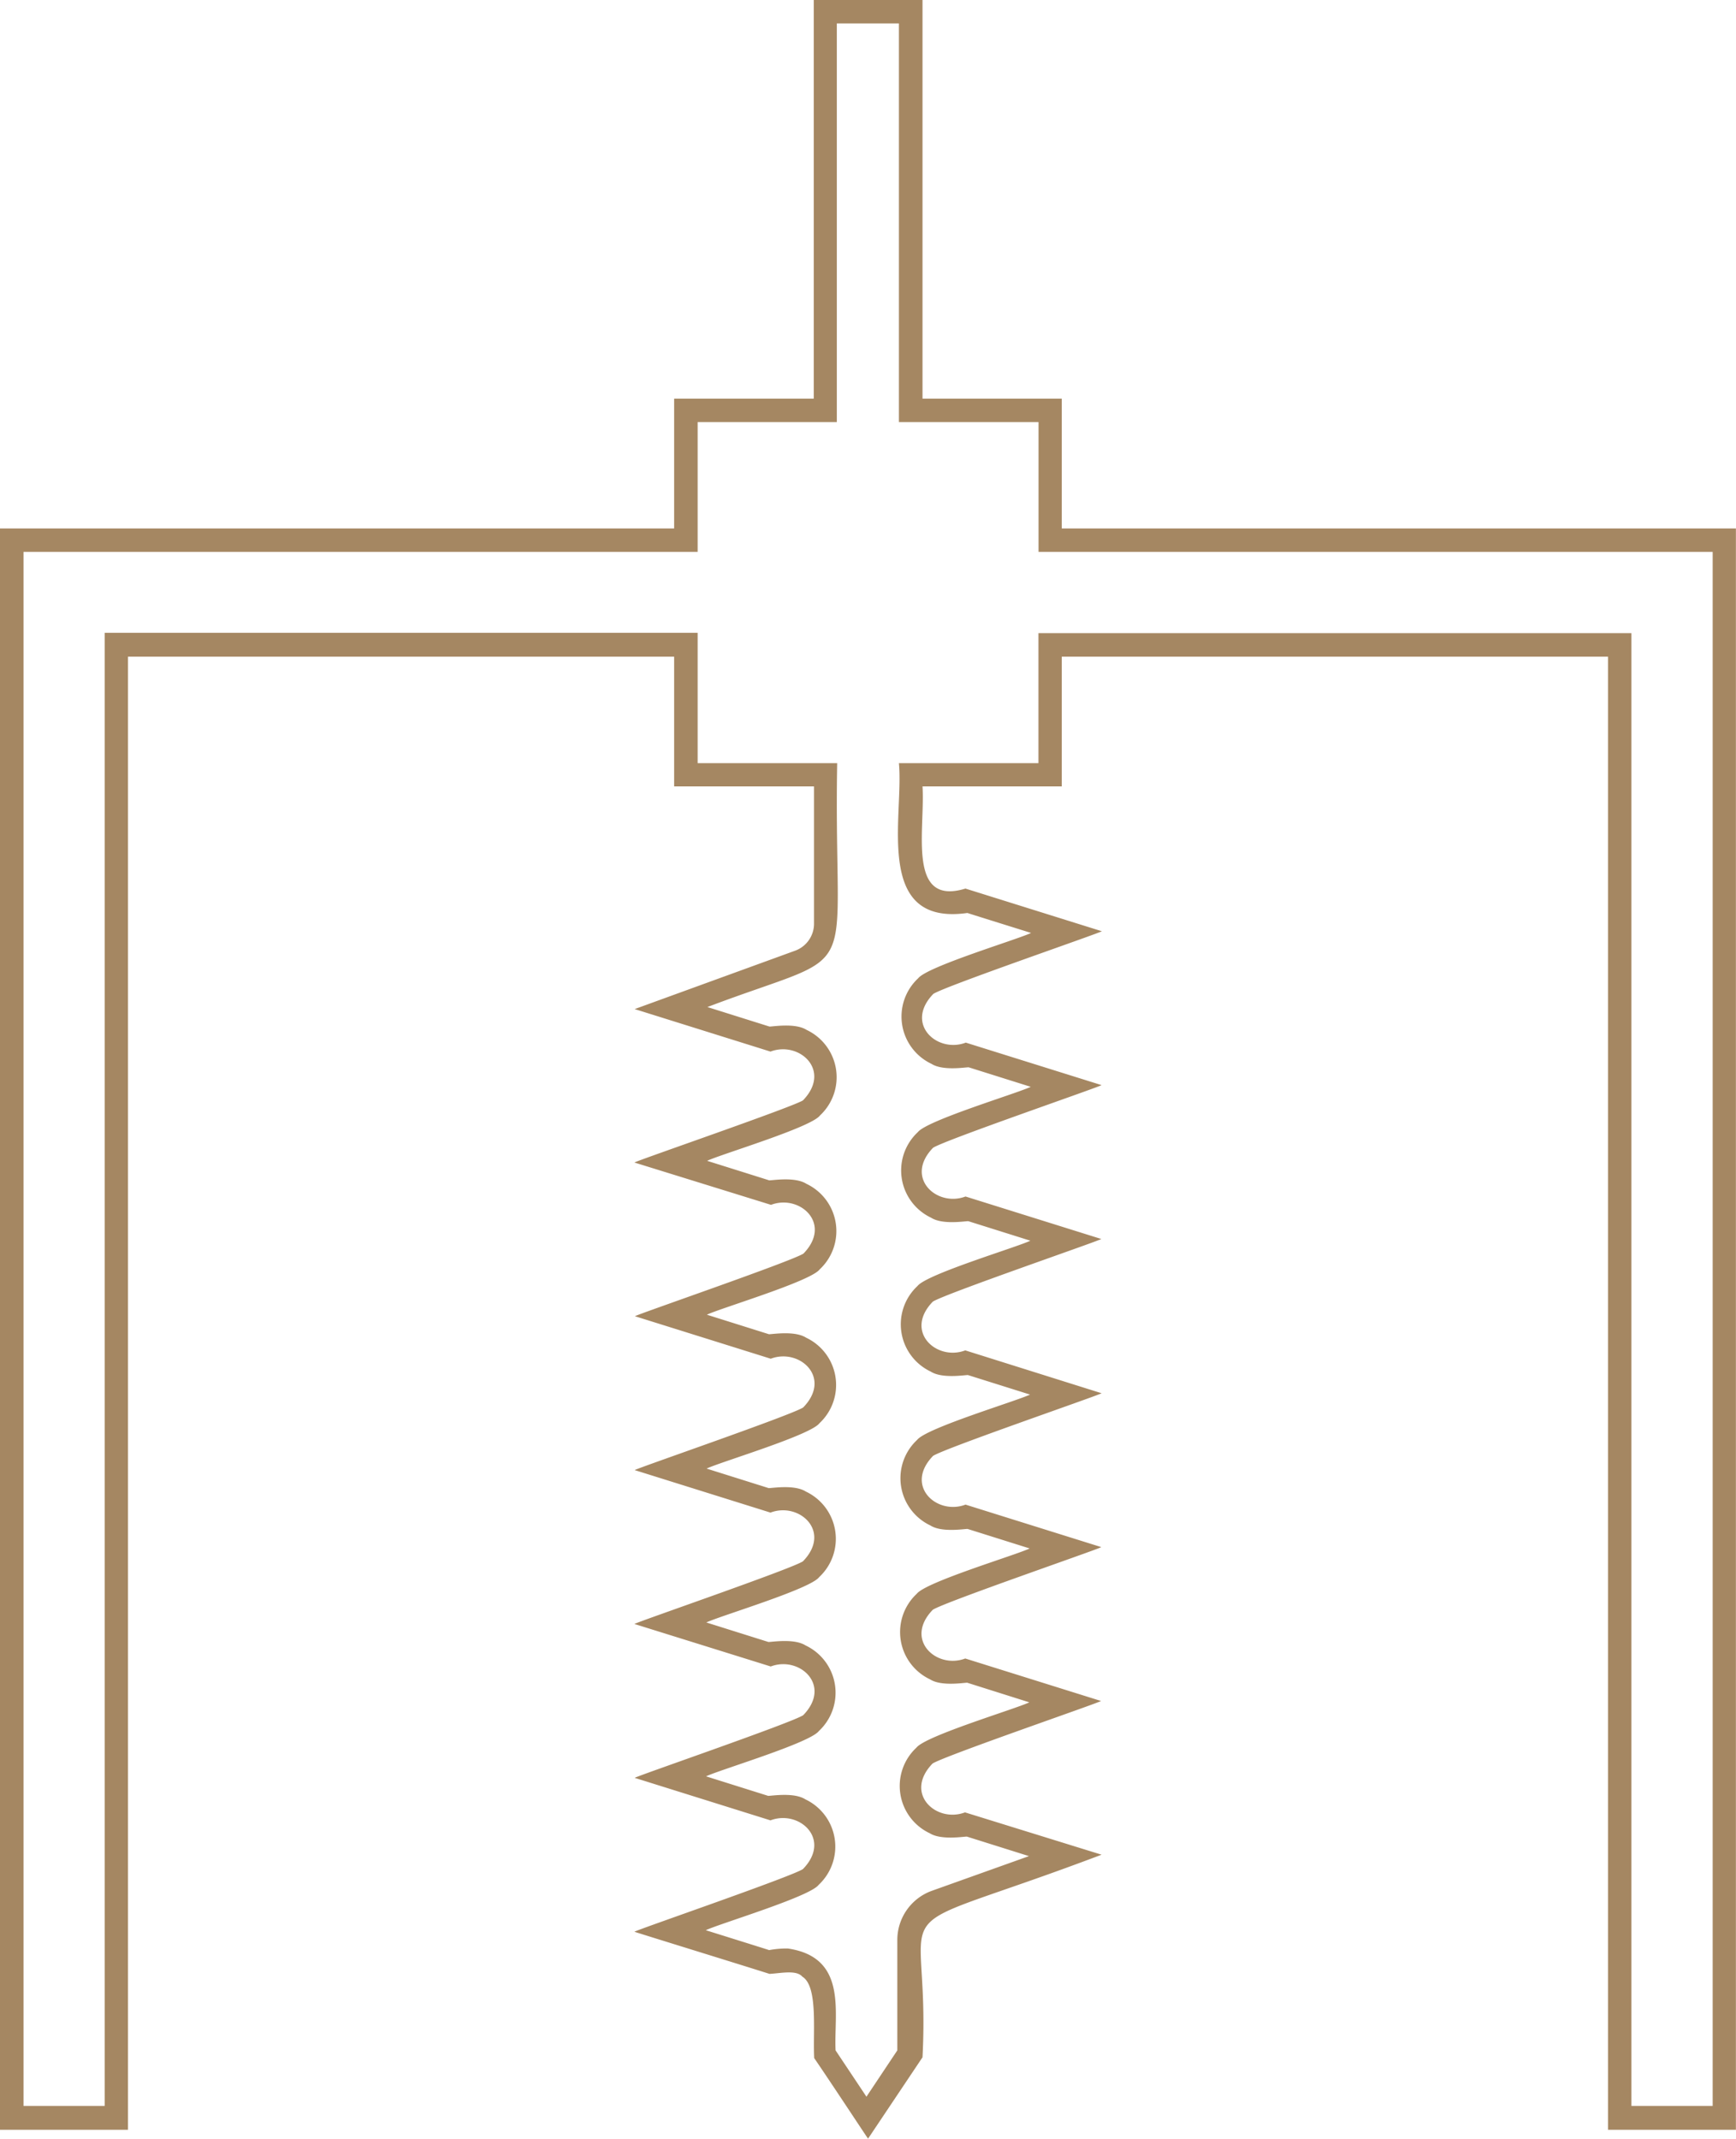 <svg xmlns="http://www.w3.org/2000/svg" viewBox="0 0 195.71 241"><defs><style>.cls-1{fill:#a58762;}</style></defs><g id="Layer_2" data-name="Layer 2"><g id="Layer_1-2" data-name="Layer 1"><path class="cls-1" d="M97.86,241c-.13-.17-4.42-6.68-6.07-9.08-.16-3,.46-8.08-1.34-9.18-.68-.79-2.45-.37-3.7-.31-2.69-.86-15.15-4.7-15.23-4.75.51-.3,17.7-6.2,19-7.06,3.28-3.37-.42-6.72-3.66-5.49l-15.31-4.79c.51-.3,17.7-6.2,19-7.06,3.28-3.37-.42-6.72-3.66-5.49L71.52,183c.51-.3,17.7-6.2,19-7.06,3.28-3.37-.42-6.72-3.66-5.49l-15.31-4.79c.51-.3,17.7-6.2,19-7.06,3.28-3.37-.42-6.72-3.66-5.49l-15.31-4.79c.51-.3,17.7-6.2,19-7.06,3.28-3.37-.42-6.72-3.66-5.49L71.52,131c.51-.3,17.7-6.2,19-7,3.28-3.38-.42-6.73-3.66-5.5l-15.31-4.79,18.09-6.58a3.24,3.24,0,0,0,2.13-3V88.62H76V74H14.43V240H0V59.55H76V44.92H91.74V0H104V44.92H119.7V59.55h76V240H181.28V74H119.7V88.62H104c.31,4.93-1.77,13.54,4.84,11.51l15.38,4.81c-.51.3-17.7,6.2-19,7.06-3.27,3.37.42,6.72,3.66,5.49l15.31,4.79c-.51.3-17.7,6.2-19,7.06-3.27,3.37.42,6.72,3.66,5.49l15.31,4.79c-.51.3-17.7,6.2-19,7.06-3.27,3.37.42,6.72,3.66,5.49L124.19,157c-.51.3-17.7,6.2-19,7.06-3.27,3.37.42,6.72,3.66,5.49l15.31,4.79c-.51.3-17.7,6.2-19,7.06-3.27,3.37.42,6.72,3.66,5.49l15.31,4.79c-.51.3-17.7,6.2-19,7.05-3.27,3.38.42,6.73,3.66,5.5L124.19,209C97.75,219,105,212.51,104,231.83Zm86.06-3.69h9.16V62.19h-76V47.56H101.34V2.64h-7V47.56H78.65V62.19h-76V237.31h9.15v-166H78.65V86H94.38c-.45,25.73,3.45,20.63-14.63,27.48l7,2.2c.44,0,2.92-.43,4.19.38a5.89,5.89,0,0,1,1.5,9.64c-1,1.35-11.18,4.37-12.72,5.11,0,0,5.93,1.86,7,2.2.44,0,2.92-.42,4.19.39a5.89,5.89,0,0,1,1.5,9.64c-1,1.35-11.18,4.37-12.72,5.11l7,2.2c.44,0,2.92-.42,4.19.39a5.89,5.89,0,0,1,1.5,9.64c-1,1.35-11.18,4.37-12.72,5.11l7,2.2c.44,0,2.92-.42,4.19.39a5.89,5.89,0,0,1,1.5,9.64c-1,1.35-11.18,4.37-12.72,5.11l7,2.2c.44,0,2.92-.42,4.19.39a5.89,5.89,0,0,1,1.5,9.64c-1,1.35-11.18,4.37-12.72,5.11l7,2.2c.44,0,2.92-.42,4.19.39a5.89,5.89,0,0,1,1.5,9.64c-1,1.34-11.18,4.37-12.72,5.11,0,0,6.41,2,7.14,2.24a10.81,10.81,0,0,1,2.11-.18c6.82,1,5.17,7.33,5.38,11.48l3.48,5.22,3.48-5.22V218.6a5.89,5.89,0,0,1,3.86-5.52L116,209.16l-7-2.2c-.43,0-2.92.42-4.19-.38a5.89,5.89,0,0,1-1.5-9.64c1.05-1.35,11.19-4.37,12.73-5.11l-7-2.21c-.43,0-2.92.43-4.19-.38a5.89,5.89,0,0,1-1.5-9.64c1.05-1.35,11.19-4.37,12.73-5.11l-7-2.2c-.43,0-2.92.42-4.19-.39a5.89,5.89,0,0,1-1.5-9.64c1.05-1.35,11.18-4.37,12.73-5.11l-7-2.2c-.43,0-2.92.42-4.19-.39a5.89,5.89,0,0,1-1.5-9.64c1.05-1.35,11.19-4.37,12.73-5.11l-7-2.2c-.43,0-2.92.42-4.19-.39a5.89,5.89,0,0,1-1.5-9.64c1.05-1.34,11.19-4.37,12.73-5.11l-7-2.2c-.43,0-2.92.42-4.19-.39a5.89,5.89,0,0,1-1.5-9.64c1.05-1.34,11.18-4.37,12.73-5.11,0,0-6.67-2.08-7.18-2.25C98.44,104.39,101.91,92,101.34,86h15.73V71.35h66.85Z"/></g></g></svg>